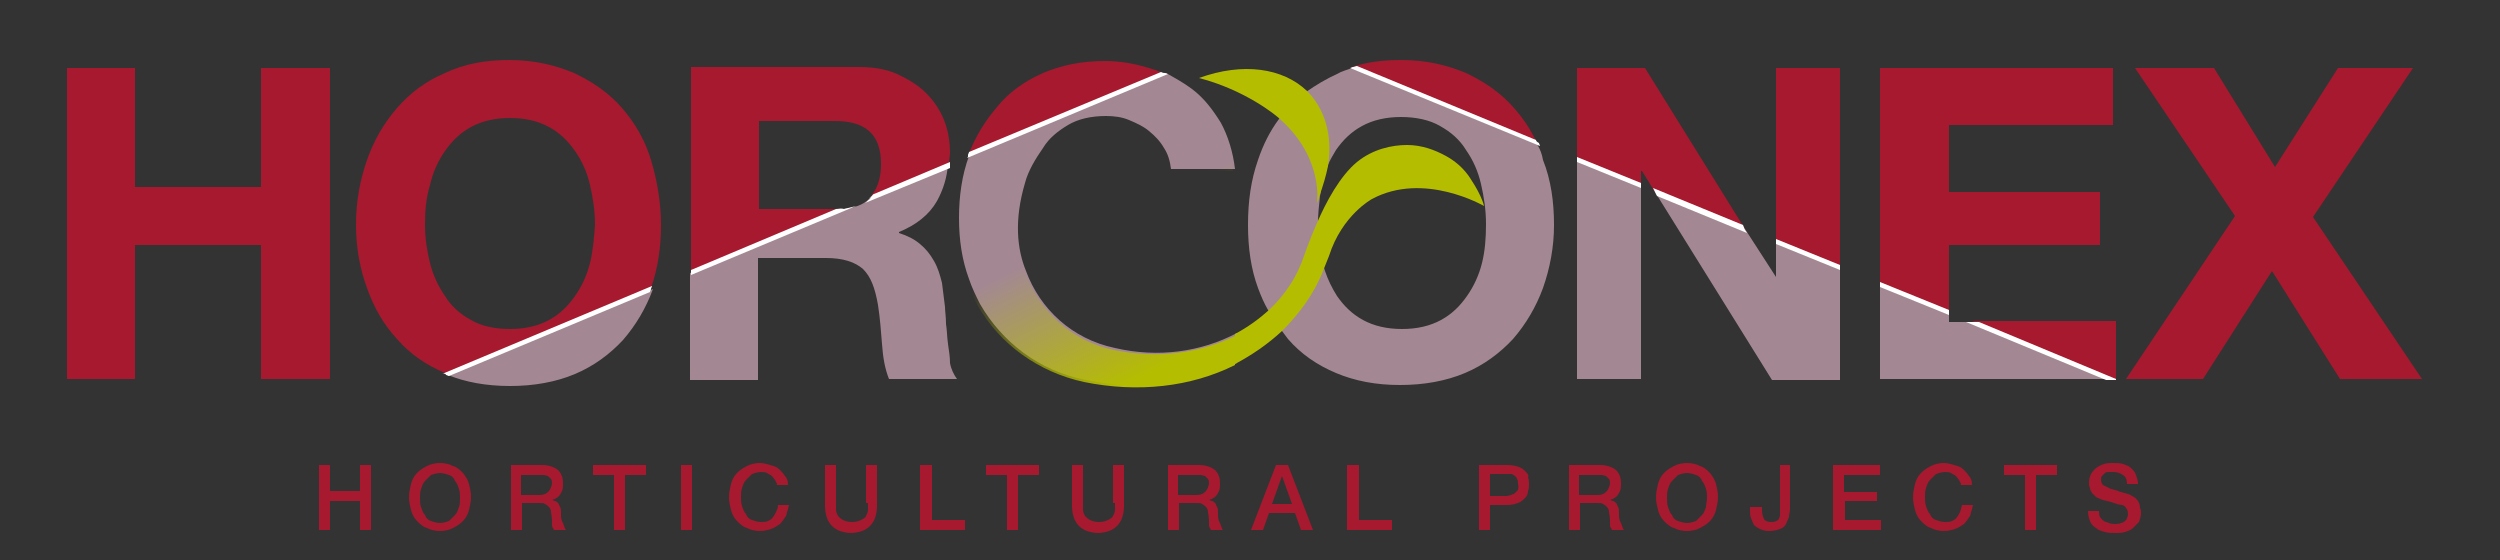 <svg xmlns="http://www.w3.org/2000/svg" viewBox="0 0 250 56"><rect x="0" y="0" width="250" height="56" fill="#333333" stroke="none"/><path fill="#a38893" d="M51 38.6c2.4 0 4.6-.4 6.5-1.2 1.9-.8 3.5-2 4.8-3.4 1.3-1.5 2.3-3.2 3-5.1l-20.5 8.6c1.7.7 3.8 1.1 6.2 1.1zm43.8-4.2c-.1-.7-.1-1.4-.2-2 0-.7-.1-1.3-.1-1.7l-.3-2.4c-.2-.8-.4-1.5-.8-2.2-.4-.7-.8-1.2-1.4-1.7-.6-.5-1.2-.8-2.1-1.1v-.1c1.7-.7 3-1.7 3.8-3.1.6-1.1 1-2.3 1.1-3.7L87 19.7c0 .1-.1.1-.1.2-.6.6-1.5.9-2.6 1L69 27.3V38h6.8V25.8h6.8c1.7 0 2.9.4 3.7 1.1.8.8 1.2 1.9 1.5 3.6.2 1.3.3 2.6.4 3.9.1 1.4.3 2.5.7 3.5h6.8c-.3-.4-.6-1-.7-1.6 0-.6-.1-1.2-.2-1.9zm82.8-6.7l-3.1-4.8-9-3.7L177.2 38h6.8V26.7l-6.4-2.6v3.6zm-19.9 10.2h6.4V18.6l-6.4-2.6v21.9zm39.5-5.7h-2.3v-1l-6.9-2.8v9.5h23.2l-14-5.7zm-85.7 2.6c-4.3-.9-7.5-3.9-8.9-7.7-.9-2.2-1.2-5.1-.1-8.8.3-1.2 1.1-2.5 1.8-3.5.6-1 1.5-1.7 2.5-2.3 1-.6 2.3-.9 3.8-.9.8 0 1.6.1 2.3.4.7.3 1.4.6 2 1.1.6.5 1.1 1 1.5 1.7.4.6.6 1.3.7 2.1h6.4c-.2-1.7-.7-3.3-1.4-4.6-.8-1.3-1.7-2.5-2.9-3.4-.8-.6-1.7-1.1-2.6-1.6l-19.7 8.2v.1c-.7 1.9-1 4-1 6.2s.3 4.2 1 6.1c.3.9.7 1.7 1.1 2.5 2.2 3.8 5.9 6.7 10.6 7.6 5.4 1.1 10.7.5 15.1-1.7v-3c-3.6 1.9-7.9 2.5-12.2 1.5zm42.2-20.4l-18.5-7.6c-.5.2-1 .3-1.5.6-1.1.5-2.1 1.1-3.1 1.8-.6.5-1.2 1-1.8 1.6-.3.4-.6.7-.9 1.1-.9 1.2-1.6 2.6-2.1 4.1-.7 2-1 4.1-1 6.5 0 2.3.3 4.4 1 6.3.3.8.6 1.5 1 2.2.4.7.9 1.5 1.4 2.1.2.3.4.5.6.8 1.3 1.5 2.9 2.6 4.8 3.4 1.9.8 4 1.2 6.4 1.2 2.4 0 4.6-.4 6.5-1.2 1.9-.8 3.5-2 4.8-3.4 1.3-1.5 2.3-3.2 3-5.1.7-2 1.1-4.1 1.1-6.3 0-2.3-.3-4.5-1.1-6.5-.1-.6-.3-1.1-.6-1.6zm-5.5 11.9c-.3 1.2-.8 2.3-1.5 3.3s-1.5 1.8-2.6 2.4c-1.1.6-2.4.9-3.9.9s-2.8-.3-3.9-.9c-1.1-.6-1.9-1.4-2.6-2.4-.5-.8-.9-1.6-1.2-2.5-.1-.3-.2-.6-.2-.9-.3-1.2-.5-2.5-.5-3.8v-.1c0-.9.1-1.8.2-2.7.1-.4.1-.8.2-1.2.2-.7.4-1.3.6-1.9.2-.5.5-1 .8-1.5.7-1 1.5-1.8 2.6-2.4 1.1-.6 2.4-.9 3.9-.9s2.9.3 3.9.9c1.1.6 2 1.4 2.6 2.4.7 1 1.2 2.1 1.5 3.4.3 1.3.5 2.6.5 4s-.1 2.7-.4 3.9z"/><path fill="#a6192e" d="M36 49.1h-3v-2.6h-1.1V53H33v-2.9h3V53h1.1v-6.5H36v2.6zm10.3-1.8c-.3-.3-.6-.6-1-.7-.4-.2-.8-.3-1.3-.3s-.9.1-1.3.3c-.4.2-.7.4-1 .7-.3.3-.5.7-.6 1.1-.1.4-.2.9-.2 1.3 0 .5.1.9.2 1.3s.3.8.6 1.1c.3.3.6.6 1 .7.4.2.8.3 1.3.3s.9-.1 1.3-.3c.4-.2.7-.4 1-.7.3-.3.5-.7.6-1.1.1-.4.2-.9.2-1.3 0-.5-.1-.9-.2-1.3s-.3-.7-.6-1.1zm-.4 3.4c-.1.3-.2.6-.4.8l-.6.6c-.3.1-.6.2-.9.2-.3 0-.6-.1-.9-.2-.3-.1-.5-.3-.6-.6-.2-.2-.3-.5-.4-.8-.1-.3-.1-.6-.1-.9 0-.3 0-.6.1-.9.1-.3.2-.6.4-.8l.6-.6c.3-.1.6-.2.9-.2.3 0 .6.1.9.2.3.1.5.3.6.6.2.2.3.5.4.8.1.3.1.6.1.9 0 .3 0 .6-.1.9zm10.2.6c0-.3 0-.5-.1-.6-.1-.2-.1-.3-.2-.4-.1-.1-.2-.2-.3-.2-.1 0-.2-.1-.3-.1.1 0 .1-.1.3-.1.1-.1.2-.1.4-.3.1-.1.2-.3.3-.5.1-.2.1-.5.1-.8 0-.6-.2-1-.5-1.3-.4-.3-.9-.5-1.6-.5h-3.1V53h1.1v-2.7h1.7c.3 0 .5 0 .6.1.2.1.3.2.4.3.1.1.2.3.2.5s.1.5.1.8v.5c0 .2.1.3.2.5h1.2c-.1-.1-.2-.4-.3-.7-.2-.3-.2-.6-.2-1zm-1.3-2.1c-.2.2-.5.3-.8.3h-1.9v-2h2.3c.1 0 .3.1.4.1l.3.3c.1.1.1.3.1.5-.1.4-.2.6-.4.8zm4.5-1.7h2.1V53h1.1v-5.5h2.1v-1h-5.3v1zm8.8 5.5h1.1v-6.5h-1.1V53zm9.5-1.8c-.1.2-.2.4-.3.5-.1.2-.3.3-.5.4-.2.1-.4.1-.7.1-.3 0-.6-.1-.9-.2-.3-.1-.5-.3-.6-.6-.2-.2-.3-.5-.4-.8-.1-.3-.1-.6-.1-.9 0-.3 0-.6.1-.9.1-.3.2-.6.4-.8l.6-.6c.3-.1.6-.2.9-.2.2 0 .4 0 .6.1.2.1.3.2.5.3.1.1.2.3.3.4.1.2.2.3.2.5h1.1c0-.4-.1-.7-.3-.9-.2-.3-.4-.5-.6-.7-.2-.2-.5-.3-.9-.4-.3-.1-.7-.2-1-.2-.5 0-.9.1-1.3.3-.4.2-.7.4-1 .7-.3.3-.5.7-.6 1.1-.1.4-.2.9-.2 1.3 0 .5.1.9.2 1.3s.3.8.6 1.1c.3.3.6.6 1 .7.4.2.8.3 1.3.3.4 0 .8-.1 1.1-.2.3-.1.6-.3.9-.5.2-.2.4-.5.6-.8.1-.3.2-.7.3-1.1h-1.1c0 .3-.1.5-.2.7zm9.2-.9v.7c0 .2-.1.4-.2.6-.1.2-.3.3-.5.4-.2.1-.5.2-.9.2s-.7-.1-.9-.2c-.2-.1-.4-.3-.5-.4-.1-.2-.2-.4-.2-.6v-4.5h-1.1v4.2c0 .4.1.8.2 1.1.1.3.3.6.5.8.2.2.5.4.8.5.3.1.7.2 1.1.2.4 0 .8-.1 1.1-.2.3-.1.6-.3.8-.5.2-.2.4-.5.5-.8.1-.3.2-.7.2-1.1v-4.2h-1.1v3.8zm6.4-3.8H92V53h4.5v-1h-3.3v-5.5zm5.4 1h2.1V53h1.1v-5.5h2.1v-1h-5.3v1zm12.9 2.8v.7c0 .2-.1.4-.2.6-.1.2-.3.3-.5.4-.2.1-.5.2-.9.2s-.7-.1-.9-.2c-.2-.1-.4-.3-.5-.4-.1-.2-.2-.4-.2-.6v-4.5h-1.1v4.2c0 .4.1.8.2 1.1.1.3.3.6.5.8.2.2.5.4.8.5.3.1.7.2 1.1.2.4 0 .8-.1 1.1-.2.3-.1.6-.3.8-.5.2-.2.4-.5.5-.8.1-.3.2-.7.2-1.1v-4.2h-1.1v3.8zm10.3 1c0-.3 0-.5-.1-.6-.1-.2-.1-.3-.2-.4-.1-.1-.2-.2-.3-.2-.1 0-.2-.1-.3-.1.1 0 .1-.1.3-.1.1-.1.2-.1.4-.3.1-.1.2-.3.3-.5.1-.2.1-.5.1-.8 0-.6-.2-1-.5-1.3-.4-.3-.9-.5-1.6-.5h-3.1V53h1.1v-2.7h1.7c.3 0 .5 0 .6.1.2.1.3.2.4.3.1.1.2.3.2.5s.1.5.1.8v.5c0 .2.1.3.2.5h1.2c-.1-.1-.2-.4-.3-.7-.2-.3-.2-.6-.2-1zm-1.3-2.1c-.2.2-.5.3-.8.3h-1.9v-2h2.3c.1 0 .3.1.4.1l.3.3c.1.1.1.3.1.5-.1.4-.2.6-.4.8zm7.1-2.7l-2.5 6.5h1.2l.6-1.7h2.6l.6 1.7h1.2l-2.5-6.5h-1.2zm-.4 3.9l1-2.8 1 2.8h-2zm8.6-3.9h-1.1V53h4.5v-1h-3.3v-5.5zm16.8.7c-.2-.2-.4-.4-.7-.5-.3-.1-.7-.2-1.1-.2h-2.9V53h1.1v-2.5h1.7c.5 0 .8-.1 1.1-.2.3-.1.5-.3.7-.5.2-.2.3-.4.3-.7.1-.2.1-.5.1-.7 0-.2 0-.4-.1-.7.1-.1 0-.3-.2-.5zm-.8 1.8l-.3.3c-.1.1-.2.1-.4.2-.1 0-.3.1-.4.1H149v-2.2h2.1c.1 0 .3.1.4.2.1.1.2.2.2.3.1.1.1.3.1.5.1.3 0 .5 0 .6zm10.1 2.3c0-.3 0-.5-.1-.6-.1-.2-.1-.3-.2-.4-.1-.1-.2-.2-.3-.2-.1 0-.2-.1-.3-.1.1 0 .1-.1.3-.1.1-.1.2-.1.4-.3.1-.1.2-.3.3-.5.1-.2.1-.5.1-.8 0-.6-.2-1-.5-1.3-.4-.3-.9-.5-1.6-.5h-3.1V53h1.1v-2.7h1.7c.3 0 .5 0 .6.1.2.1.3.2.4.3.1.1.2.3.2.5s.1.5.1.8v.5c0 .2.1.3.2.5h1.2c-.1-.1-.2-.4-.3-.7-.2-.3-.2-.6-.2-1zm-1.3-2.1c-.2.2-.5.3-.8.3h-1.9v-2h2.3c.1 0 .3.1.4.1l.3.3c.1.1.1.3.1.5-.1.4-.2.6-.4.8zm10.4-1.9c-.3-.3-.6-.6-1-.7-.4-.2-.8-.3-1.3-.3s-.9.1-1.3.3c-.4.2-.7.4-1 .7-.3.3-.5.7-.6 1.1-.1.4-.2.9-.2 1.3 0 .5.1.9.2 1.3s.3.8.6 1.1c.3.3.6.6 1 .7.4.2.8.3 1.3.3s.9-.1 1.3-.3c.4-.2.7-.4 1-.7.3-.3.5-.7.6-1.1.1-.4.2-.9.2-1.3 0-.5-.1-.9-.2-1.3s-.3-.7-.6-1.1zm-.4 3.4c-.1.3-.2.6-.4.8l-.6.6c-.3.1-.6.2-.9.2-.3 0-.6-.1-.9-.2-.3-.1-.5-.3-.6-.6-.2-.2-.3-.5-.4-.8-.1-.3-.1-.6-.1-.9 0-.3 0-.6.1-.9.1-.3.2-.6.4-.8l.6-.6c.3-.1.6-.2.9-.2.3 0 .6.1.9.2.3.1.5.3.6.6.2.2.3.5.4.8.1.3.1.6.1.9 0 .3-.1.6-.1.9zm7.4.3v.5c0 .2-.1.3-.1.4-.1.1-.2.2-.3.2-.1.1-.3.1-.5.1-.3 0-.6-.1-.7-.3-.1-.2-.2-.5-.2-.9v-.3H175v.3c0 .3 0 .6.1.8.1.3.2.5.3.7.2.2.4.3.6.4.2.1.5.2.9.2.5 0 .8-.1 1.1-.2.3-.1.5-.3.6-.5.1-.2.2-.5.3-.7 0-.3.1-.5.1-.8v-4.4h-1V51zm6.4-.9h3.3v-.9h-3.3v-1.7h3.6v-1h-4.7V53h4.8v-1h-3.6v-1.9zm11.6 1.1c-.1.2-.2.4-.3.5-.1.2-.3.3-.5.4-.2.1-.4.1-.7.1-.3 0-.6-.1-.9-.2-.3-.1-.5-.3-.6-.6-.2-.2-.3-.5-.4-.8-.1-.3-.1-.6-.1-.9 0-.3 0-.6.1-.9.1-.3.2-.6.4-.8l.6-.6c.3-.1.6-.2.9-.2.2 0 .4 0 .6.1.2.1.3.2.5.3.1.1.2.3.3.4.1.2.2.3.2.5h1.1c0-.4-.1-.7-.3-.9-.2-.3-.4-.5-.6-.7-.2-.2-.5-.3-.9-.4-.3-.1-.7-.2-1-.2-.5 0-.9.1-1.3.3-.4.2-.7.4-1 .7-.3.3-.5.7-.6 1.1-.1.4-.2.9-.2 1.3 0 .5.1.9.2 1.3s.3.8.6 1.1c.3.3.6.6 1 .7.4.2.8.3 1.3.3.4 0 .8-.1 1.1-.2.3-.1.6-.3.9-.5.2-.2.4-.5.6-.8.1-.3.2-.7.3-1.1h-1.1c-.1.3-.1.5-.2.7zm4.4-3.7h2.1V53h1.1v-5.5h2.1v-1h-5.3v1zm13.4 2.6c-.1-.1-.2-.3-.4-.4-.2-.1-.3-.2-.6-.3-.1 0-.2-.1-.4-.1-.2-.1-.4-.1-.6-.2-.2-.1-.4-.1-.6-.2-.2 0-.3-.1-.3-.1l-.6-.3c-.1-.1-.2-.3-.2-.5s0-.3.1-.4l.3-.3c.1-.1.2-.1.4-.1h.4c.4 0 .7.1 1 .3.3.2.4.5.4.9h1.1c0-.3-.1-.6-.2-.9-.1-.3-.3-.5-.5-.7-.2-.2-.5-.3-.8-.4-.3-.1-.6-.1-1-.1-.3 0-.6 0-.9.1-.3.1-.5.2-.8.4-.2.2-.4.4-.5.6-.1.2-.2.5-.2.9 0 .2 0 .3.1.5 0 .2.1.3.2.5l.4.4c.2.1.4.2.7.3.5.1.8.2 1.1.3.3.1.6.2.8.2.1 0 .3.1.4.3.1.1.2.3.2.6 0 .1 0 .2-.1.4 0 .1-.1.2-.2.3-.1.1-.3.2-.4.2-.2.1-.4.1-.6.1-.2 0-.4 0-.6-.1-.2-.1-.4-.1-.5-.2-.2-.1-.3-.3-.4-.4-.1-.2-.1-.4-.1-.6h-1.1c0 .4.1.8.2 1 .1.3.3.5.6.7.2.2.5.3.9.4.3.1.7.1 1.1.1.3 0 .6 0 .9-.1.3-.1.6-.2.8-.4l.6-.6c.1-.3.2-.6.2-.9 0-.2 0-.3-.1-.5 0-.4-.1-.5-.2-.7zM33 37.9V6.8h-6.9v11.9H13.5V6.8H6.7v31.1h6.8V24.5h12.6v13.4H33zm29.2-27.1c-1.3-1.5-2.9-2.6-4.8-3.5-1.9-.8-4-1.3-6.5-1.3-2.4 0-4.5.4-6.4 1.3-1.9.8-3.5 2-4.8 3.5-1.3 1.5-2.3 3.2-3 5.2-.7 2-1.1 4.1-1.1 6.5 0 2.3.4 4.4 1.1 6.3.7 2 1.7 3.7 3 5.1 1.3 1.5 2.9 2.6 4.8 3.4 0 0 .1 0 .1.1l20.5-8.6c.7-2 1-4.1 1-6.3 0-2.3-.4-4.5-1-6.5s-1.6-3.7-2.9-5.2zM59 26.3c-.3 1.2-.8 2.3-1.5 3.3S56 31.4 54.9 32c-1.1.6-2.4.9-3.9.9s-2.9-.3-3.9-.9c-1.1-.6-2-1.4-2.6-2.4-.7-1-1.2-2.1-1.5-3.3-.3-1.2-.5-2.5-.5-3.8 0-1.4.1-2.7.5-4 .3-1.3.8-2.4 1.5-3.4s1.5-1.8 2.6-2.4c1.1-.6 2.4-.9 3.9-.9s2.8.3 3.9.9c1.1.6 1.9 1.4 2.6 2.4.7 1 1.2 2.1 1.5 3.4.3 1.3.5 2.6.5 4-.1 1.3-.2 2.6-.5 3.8zm24.4-5.4h-7.5v-8.8h7.5c1.6 0 2.7.3 3.5 1 .8.7 1.2 1.8 1.2 3.3 0 1.5-.4 2.5-1 3.2l7.8-3.3c0-.3.1-.7.1-1 0-1.2-.2-2.3-.6-3.3-.4-1-1-1.9-1.8-2.7-.8-.8-1.8-1.4-2.9-1.9-1.1-.5-2.4-.7-3.8-.7H69.1v20.4l15.3-6.4c-.4.2-.7.2-1 .2zm63.2-13.6c-1.9-.8-4-1.3-6.5-1.3-1.8 0-3.4.2-4.9.7l18.5 7.6c-.6-1.3-1.4-2.5-2.3-3.5-1.3-1.5-2.9-2.6-4.8-3.5zm11.1-.5V16l6.4 2.6v-1.5h.1l1.3 2.1 9 3.7-10-16.1h-6.8zm26.3 0h-6.4v17.3l6.4 2.6V6.8zm27.2 31.1h.4v-5.8h-14.4l14 5.8zm-16.3-13.4H210v-5.3h-15.1v-6.7h16.4V6.8H188v21.6l6.9 2.8v-6.7zm36.4-2.8l10-14.9h-7.5l-6.3 9.9-6.1-9.9h-7.9l10 14.8-10.9 16.3h7.7l6.9-10.8 6.8 10.8h8.2l-10.9-16.2zM110.5 6.1c-2.3 0-4.3.4-6.2 1.2-1.8.8-3.4 1.9-4.6 3.4-1.2 1.4-2.2 3-2.9 4.9l19.7-8.2c-.4-.2-.9-.4-1.3-.5-1.5-.5-3.1-.8-4.7-.8z"/><path fill="none" d="M131.7 22.4c1-2.1 2.4-4.7 4-6.1 1.5-1.3 3.4-1.7 5-1.7 1.5 0 2.8.5 3.9 1.1.9.5 1.6 1.1 2.2 1.9 0 0 1.3 1.8 1.6 3.1 0 0-6-3.4-11.2-.7 0 0-3 1.6-4.3 5.7l-.6 1.5c.3.9.7 1.7 1.2 2.5.7 1 1.5 1.8 2.6 2.4 1.1.6 2.4.9 3.9.9s2.9-.3 3.9-.9c1.1-.6 2-1.4 2.6-2.4.7-1 1.2-2.1 1.5-3.3.3-1.2.5-2.5.5-3.8 0-1.4-.1-2.7-.5-4-.3-1.3-.8-2.4-1.5-3.4s-1.5-1.8-2.6-2.4c-1.1-.6-2.4-.9-3.9-.9s-2.8.3-3.9.9c-1.1.6-1.9 1.4-2.6 2.4-.3.5-.6 1-.8 1.5-.2 1-.4 2-.9 3.1 0 .8-.1 1.7-.1 2.6zm32.4-5.3v1.5l1.4.6-1.3-2.1zm13.5 10.6v-3.6l-3.1-1.2 3 4.8zm-90.5-8l-2.8 1.2c1.1-.1 2-.4 2.6-1 .1-.1.1-.2.2-.2zm1-3.3c0-1.5-.4-2.6-1.2-3.3-.8-.7-2-1-3.5-1h-7.5v8.8h7.5c.3 0 .6 0 .9-.1l2.8-1.2c.7-.6 1-1.7 1-3.2zm-30.6-1.3c-.7-1-1.5-1.8-2.6-2.4-1.1-.6-2.4-.9-3.9-.9s-2.9.3-3.9.9c-1.1.6-2 1.4-2.6 2.4-.7 1-1.2 2.1-1.5 3.4-.3 1.3-.5 2.6-.5 4 0 1.3.1 2.6.5 3.8.3 1.2.8 2.3 1.5 3.3s1.5 1.8 2.6 2.4c1.1.6 2.4.9 3.9.9s2.8-.3 3.9-.9c1.1-.6 1.9-1.4 2.6-2.4.7-1 1.2-2.1 1.5-3.3.3-1.2.5-2.5.5-3.8 0-1.4-.2-2.7-.5-4-.3-1.3-.8-2.4-1.5-3.4zm139.7 17.1l-2.3-1v1z"/><linearGradient id="a" gradientUnits="userSpaceOnUse" x1="110.447" y1="22.467" x2="117.279" y2="36.131"><stop offset="0" stop-color="#b5bd00" stop-opacity="0"/><stop offset="1" stop-color="#b5bd00"/></linearGradient><path fill="url(#a)" d="M123.5 36.5c-4.4 2.2-9.7 2.8-15.1 1.7-4.6-1-8.4-3.8-10.6-7.6-.4-.8-.8-1.6-1.1-2.5-.7-1.9-1-3.9-1-6.1 0-2.2.3-4.3 1-6.2v-.1l19.7-8.2c.9.4 1.8.9 2.6 1.6 1.2.9 2.1 2 2.9 3.4.8 1.3 1.2 2.9 1.4 4.6H117c-.1-.8-.4-1.4-.7-2.1-.4-.6-.9-1.2-1.5-1.7s-1.3-.8-2-1.1c-.7-.3-1.5-.4-2.3-.4-1.5 0-2.7.3-3.8.9-1 .6-1.9 1.3-2.5 2.3-.6 1-1.4 2.3-1.8 3.5-1 3.7-.7 6.6.1 8.8 1.5 3.8 4.6 6.8 8.9 7.7 4.4.9 8.6.3 12.1-1.4v2.9z"/><path fill="#b5bd00" d="M146.8 17.5c-.6-.8-1.3-1.4-2.2-1.9-1.1-.6-2.4-1.1-3.9-1.1s-3.4.4-5 1.7c-1.7 1.4-3.1 4-4 6.1-.8 1.8-1.3 3.3-1.3 3.3-.7 2.1-1.9 3.9-3.5 5.4-1 .9-2.1 1.7-3.4 2.4v3c1.7-.9 3.3-2 4.7-3.3 1.7-1.7 3.2-3.7 4.1-6l.6-1.5c1.3-4.1 4.3-5.7 4.3-5.7 5.2-2.8 11.2.7 11.2.7-.3-1.3-1.6-3.1-1.6-3.1zM128.1 12c4.3 3.9 3.6 8.3 3.6 8.3.1-.2.2-.4.2-.6.4-1.1.7-2.1.9-3.1.5-3.2-.4-5.8-2.1-7.5-2.4-2.3-6.4-2.9-10.8-1.3 4.6 1.2 7.7 3.7 8.2 4.2z"/><path fill="#fff" d="M83.6 20.9L69.1 27v.5l16.5-6.9-1.2.3c-.3-.1-.5 0-.8 0zm3.5-1.2c0 .1-.1.1-.1.2-.2.1-.3.3-.5.4l8.5-3.5v-.6l-7.6 3.2c-.1 0-.2.2-.3.3zM44.5 37.4s.1 0 .1.1c.1 0 .2.1.3.1L65 29.2c0-.1.1-.2.1-.3 0-.1.1-.2.1-.3l-21 8.8c.2-.1.3 0 .3 0zM153.6 14l-17.9-7.4c-.1 0-.3.1-.4.1-.1 0-.2.1-.3.1l19 7.8c0-.1-.1-.2-.1-.3-.2-.1-.3-.2-.3-.3zm-37.5-6.8l-19.2 8c0 .1-.1.2-.1.3v.1c0 .1 0 .1-.1.2l20.1-8.4c-.1 0-.2-.1-.3-.1-.1 0-.2 0-.4-.1zM188 28.7l6.9 2.8V31l-6.9-2.8v.5zm-30.3-12.5l6.4 2.6v-.5l-6.4-2.6v.5zm40.2 16h-1.3l14 5.8h1v-.1l-13.7-5.7zm-23.6-9.7l-9-3.7.2.4.2.4 9 3.7-.2-.3-.2-.5zm3.3 1.9L184 27v-.5l-6.4-2.6v.5z"/></svg>